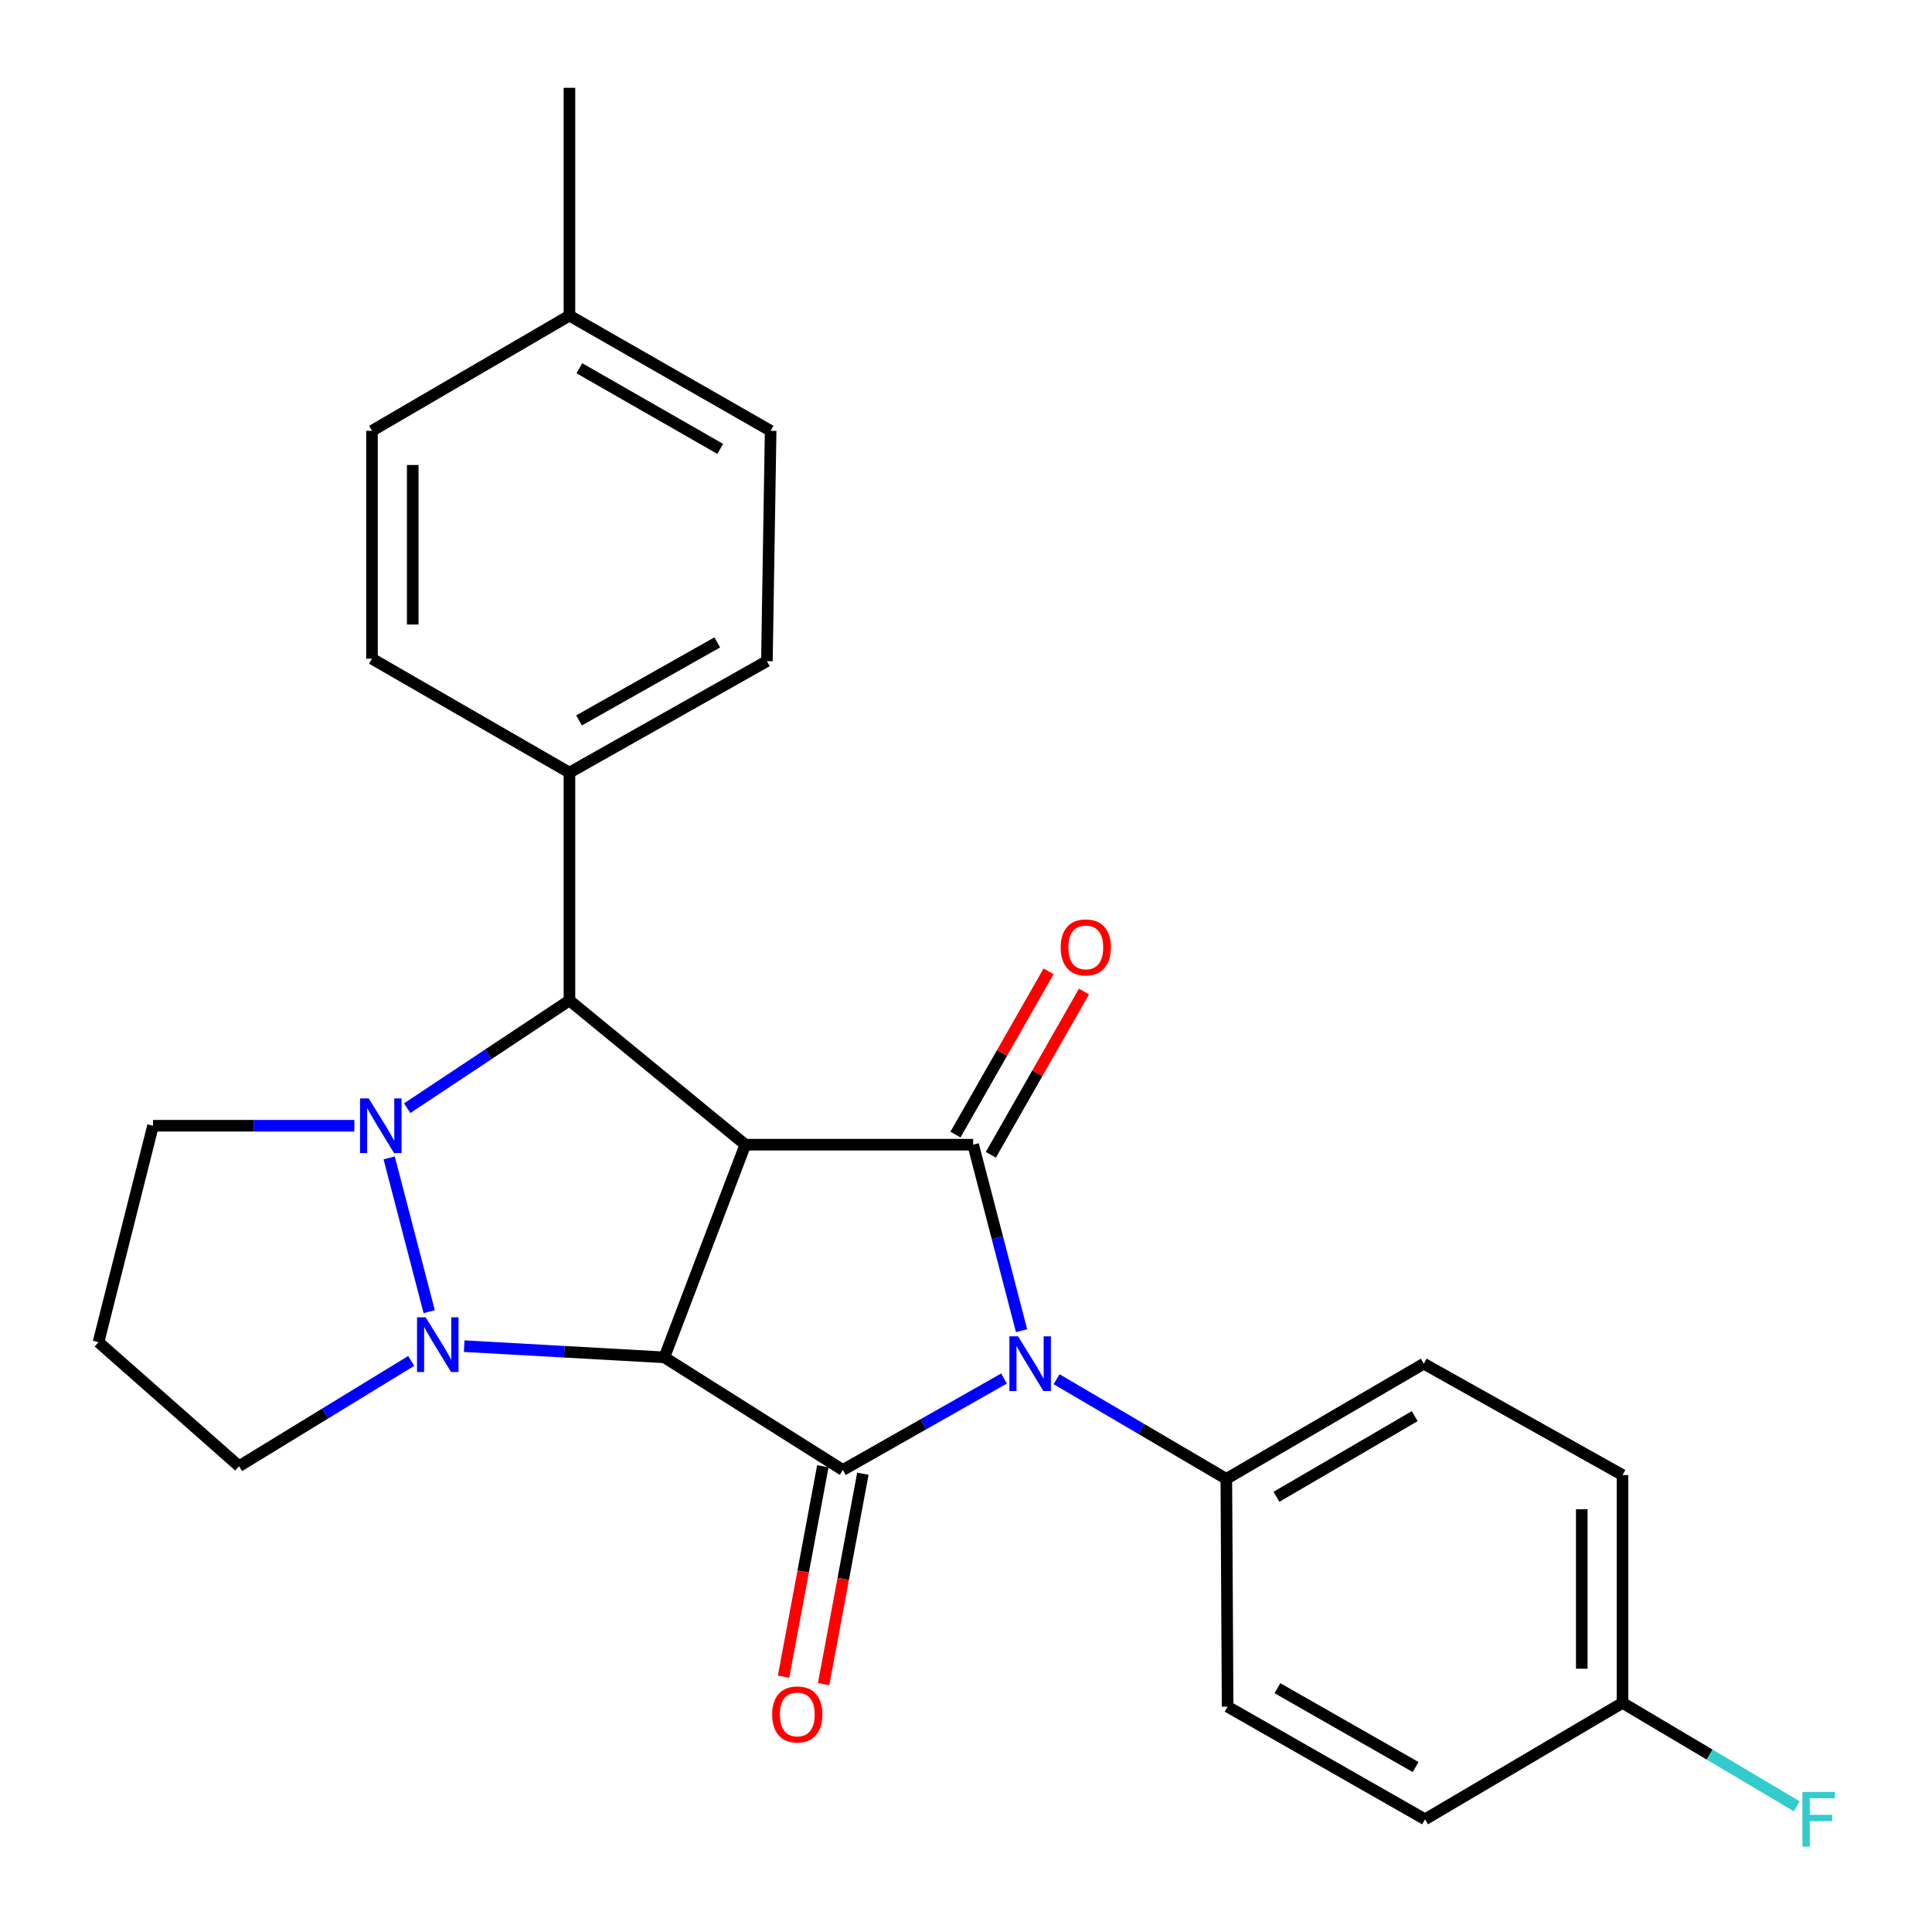 <?xml version='1.0' encoding='iso-8859-1'?>
<svg version='1.1' baseProfile='full'
              xmlns='http://www.w3.org/2000/svg'
                      xmlns:rdkit='http://www.rdkit.org/xml'
                      xmlns:xlink='http://www.w3.org/1999/xlink'
                  xml:space='preserve'
width='1000px' height='1000px' viewBox='0 0 1000 1000'>
<!-- END OF HEADER -->
<rect style='opacity:1.0;fill:#FFFFFF;stroke:none' width='1000' height='1000' x='0' y='0'> </rect>
<path class='bond-0' d='M 343.859,702.562 L 385.783,592.488' style='fill:none;fill-rule:evenodd;stroke:#000000;stroke-width:6px;stroke-linecap:butt;stroke-linejoin:miter;stroke-opacity:1' />
<path class='bond-2' d='M 343.859,702.562 L 292.064,699.665' style='fill:none;fill-rule:evenodd;stroke:#000000;stroke-width:6px;stroke-linecap:butt;stroke-linejoin:miter;stroke-opacity:1' />
<path class='bond-2' d='M 292.064,699.665 L 240.269,696.767' style='fill:none;fill-rule:evenodd;stroke:#0000FF;stroke-width:6px;stroke-linecap:butt;stroke-linejoin:miter;stroke-opacity:1' />
<path class='bond-3' d='M 343.859,702.562 L 436.258,760.861' style='fill:none;fill-rule:evenodd;stroke:#000000;stroke-width:6px;stroke-linecap:butt;stroke-linejoin:miter;stroke-opacity:1' />
<path class='bond-4' d='M 385.783,592.488 L 503.705,592.488' style='fill:none;fill-rule:evenodd;stroke:#000000;stroke-width:6px;stroke-linecap:butt;stroke-linejoin:miter;stroke-opacity:1' />
<path class='bond-6' d='M 385.783,592.488 L 294.743,517.824' style='fill:none;fill-rule:evenodd;stroke:#000000;stroke-width:6px;stroke-linecap:butt;stroke-linejoin:miter;stroke-opacity:1' />
<path class='bond-1' d='M 519.674,713.519 L 477.966,737.19' style='fill:none;fill-rule:evenodd;stroke:#0000FF;stroke-width:6px;stroke-linecap:butt;stroke-linejoin:miter;stroke-opacity:1' />
<path class='bond-1' d='M 477.966,737.19 L 436.258,760.861' style='fill:none;fill-rule:evenodd;stroke:#000000;stroke-width:6px;stroke-linecap:butt;stroke-linejoin:miter;stroke-opacity:1' />
<path class='bond-7' d='M 546.885,713.876 L 590.816,739.671' style='fill:none;fill-rule:evenodd;stroke:#0000FF;stroke-width:6px;stroke-linecap:butt;stroke-linejoin:miter;stroke-opacity:1' />
<path class='bond-7' d='M 590.816,739.671 L 634.747,765.465' style='fill:none;fill-rule:evenodd;stroke:#000000;stroke-width:6px;stroke-linecap:butt;stroke-linejoin:miter;stroke-opacity:1' />
<path class='bond-27' d='M 528.754,688.754 L 516.23,640.621' style='fill:none;fill-rule:evenodd;stroke:#0000FF;stroke-width:6px;stroke-linecap:butt;stroke-linejoin:miter;stroke-opacity:1' />
<path class='bond-27' d='M 516.23,640.621 L 503.705,592.488' style='fill:none;fill-rule:evenodd;stroke:#000000;stroke-width:6px;stroke-linecap:butt;stroke-linejoin:miter;stroke-opacity:1' />
<path class='bond-5' d='M 222.145,678.915 L 201.43,599.329' style='fill:none;fill-rule:evenodd;stroke:#0000FF;stroke-width:6px;stroke-linecap:butt;stroke-linejoin:miter;stroke-opacity:1' />
<path class='bond-11' d='M 212.839,704.412 L 168.286,731.653' style='fill:none;fill-rule:evenodd;stroke:#0000FF;stroke-width:6px;stroke-linecap:butt;stroke-linejoin:miter;stroke-opacity:1' />
<path class='bond-11' d='M 168.286,731.653 L 123.734,758.894' style='fill:none;fill-rule:evenodd;stroke:#000000;stroke-width:6px;stroke-linecap:butt;stroke-linejoin:miter;stroke-opacity:1' />
<path class='bond-10' d='M 425.894,758.928 L 415.734,813.385' style='fill:none;fill-rule:evenodd;stroke:#000000;stroke-width:6px;stroke-linecap:butt;stroke-linejoin:miter;stroke-opacity:1' />
<path class='bond-10' d='M 415.734,813.385 L 405.574,867.842' style='fill:none;fill-rule:evenodd;stroke:#FF0000;stroke-width:6px;stroke-linecap:butt;stroke-linejoin:miter;stroke-opacity:1' />
<path class='bond-10' d='M 446.621,762.795 L 436.461,817.252' style='fill:none;fill-rule:evenodd;stroke:#000000;stroke-width:6px;stroke-linecap:butt;stroke-linejoin:miter;stroke-opacity:1' />
<path class='bond-10' d='M 436.461,817.252 L 426.301,871.709' style='fill:none;fill-rule:evenodd;stroke:#FF0000;stroke-width:6px;stroke-linecap:butt;stroke-linejoin:miter;stroke-opacity:1' />
<path class='bond-9' d='M 512.863,597.711 L 536.964,555.461' style='fill:none;fill-rule:evenodd;stroke:#000000;stroke-width:6px;stroke-linecap:butt;stroke-linejoin:miter;stroke-opacity:1' />
<path class='bond-9' d='M 536.964,555.461 L 561.065,513.21' style='fill:none;fill-rule:evenodd;stroke:#FF0000;stroke-width:6px;stroke-linecap:butt;stroke-linejoin:miter;stroke-opacity:1' />
<path class='bond-9' d='M 494.548,587.264 L 518.649,545.014' style='fill:none;fill-rule:evenodd;stroke:#000000;stroke-width:6px;stroke-linecap:butt;stroke-linejoin:miter;stroke-opacity:1' />
<path class='bond-9' d='M 518.649,545.014 L 542.75,502.763' style='fill:none;fill-rule:evenodd;stroke:#FF0000;stroke-width:6px;stroke-linecap:butt;stroke-linejoin:miter;stroke-opacity:1' />
<path class='bond-12' d='M 183.41,582.683 L 131.304,582.683' style='fill:none;fill-rule:evenodd;stroke:#0000FF;stroke-width:6px;stroke-linecap:butt;stroke-linejoin:miter;stroke-opacity:1' />
<path class='bond-12' d='M 131.304,582.683 L 79.198,582.683' style='fill:none;fill-rule:evenodd;stroke:#000000;stroke-width:6px;stroke-linecap:butt;stroke-linejoin:miter;stroke-opacity:1' />
<path class='bond-26' d='M 210.768,573.603 L 252.756,545.714' style='fill:none;fill-rule:evenodd;stroke:#0000FF;stroke-width:6px;stroke-linecap:butt;stroke-linejoin:miter;stroke-opacity:1' />
<path class='bond-26' d='M 252.756,545.714 L 294.743,517.824' style='fill:none;fill-rule:evenodd;stroke:#000000;stroke-width:6px;stroke-linecap:butt;stroke-linejoin:miter;stroke-opacity:1' />
<path class='bond-8' d='M 294.743,517.824 L 294.743,399.902' style='fill:none;fill-rule:evenodd;stroke:#000000;stroke-width:6px;stroke-linecap:butt;stroke-linejoin:miter;stroke-opacity:1' />
<path class='bond-13' d='M 634.747,765.465 L 736.95,705.842' style='fill:none;fill-rule:evenodd;stroke:#000000;stroke-width:6px;stroke-linecap:butt;stroke-linejoin:miter;stroke-opacity:1' />
<path class='bond-13' d='M 660.702,774.734 L 732.244,732.998' style='fill:none;fill-rule:evenodd;stroke:#000000;stroke-width:6px;stroke-linecap:butt;stroke-linejoin:miter;stroke-opacity:1' />
<path class='bond-14' d='M 634.747,765.465 L 635.415,883.376' style='fill:none;fill-rule:evenodd;stroke:#000000;stroke-width:6px;stroke-linecap:butt;stroke-linejoin:miter;stroke-opacity:1' />
<path class='bond-15' d='M 294.743,399.902 L 396.946,342.211' style='fill:none;fill-rule:evenodd;stroke:#000000;stroke-width:6px;stroke-linecap:butt;stroke-linejoin:miter;stroke-opacity:1' />
<path class='bond-15' d='M 299.709,372.887 L 371.251,332.503' style='fill:none;fill-rule:evenodd;stroke:#000000;stroke-width:6px;stroke-linecap:butt;stroke-linejoin:miter;stroke-opacity:1' />
<path class='bond-16' d='M 294.743,399.902 L 192.541,340.946' style='fill:none;fill-rule:evenodd;stroke:#000000;stroke-width:6px;stroke-linecap:butt;stroke-linejoin:miter;stroke-opacity:1' />
<path class='bond-17' d='M 123.734,758.894 L 50.992,694.702' style='fill:none;fill-rule:evenodd;stroke:#000000;stroke-width:6px;stroke-linecap:butt;stroke-linejoin:miter;stroke-opacity:1' />
<path class='bond-28' d='M 79.198,582.683 L 50.992,694.702' style='fill:none;fill-rule:evenodd;stroke:#000000;stroke-width:6px;stroke-linecap:butt;stroke-linejoin:miter;stroke-opacity:1' />
<path class='bond-20' d='M 736.95,705.842 L 839.809,763.485' style='fill:none;fill-rule:evenodd;stroke:#000000;stroke-width:6px;stroke-linecap:butt;stroke-linejoin:miter;stroke-opacity:1' />
<path class='bond-19' d='M 635.415,883.376 L 737.606,941.675' style='fill:none;fill-rule:evenodd;stroke:#000000;stroke-width:6px;stroke-linecap:butt;stroke-linejoin:miter;stroke-opacity:1' />
<path class='bond-19' d='M 661.192,873.807 L 732.726,914.616' style='fill:none;fill-rule:evenodd;stroke:#000000;stroke-width:6px;stroke-linecap:butt;stroke-linejoin:miter;stroke-opacity:1' />
<path class='bond-22' d='M 396.946,342.211 L 398.879,222.988' style='fill:none;fill-rule:evenodd;stroke:#000000;stroke-width:6px;stroke-linecap:butt;stroke-linejoin:miter;stroke-opacity:1' />
<path class='bond-21' d='M 192.541,340.946 L 192.541,222.988' style='fill:none;fill-rule:evenodd;stroke:#000000;stroke-width:6px;stroke-linecap:butt;stroke-linejoin:miter;stroke-opacity:1' />
<path class='bond-21' d='M 213.626,323.253 L 213.626,240.682' style='fill:none;fill-rule:evenodd;stroke:#000000;stroke-width:6px;stroke-linecap:butt;stroke-linejoin:miter;stroke-opacity:1' />
<path class='bond-18' d='M 839.809,881.408 L 737.606,941.675' style='fill:none;fill-rule:evenodd;stroke:#000000;stroke-width:6px;stroke-linecap:butt;stroke-linejoin:miter;stroke-opacity:1' />
<path class='bond-24' d='M 839.809,881.408 L 884.896,908.167' style='fill:none;fill-rule:evenodd;stroke:#000000;stroke-width:6px;stroke-linecap:butt;stroke-linejoin:miter;stroke-opacity:1' />
<path class='bond-24' d='M 884.896,908.167 L 929.983,934.926' style='fill:none;fill-rule:evenodd;stroke:#33CCCC;stroke-width:6px;stroke-linecap:butt;stroke-linejoin:miter;stroke-opacity:1' />
<path class='bond-29' d='M 839.809,881.408 L 839.809,763.485' style='fill:none;fill-rule:evenodd;stroke:#000000;stroke-width:6px;stroke-linecap:butt;stroke-linejoin:miter;stroke-opacity:1' />
<path class='bond-29' d='M 818.724,863.72 L 818.724,781.174' style='fill:none;fill-rule:evenodd;stroke:#000000;stroke-width:6px;stroke-linecap:butt;stroke-linejoin:miter;stroke-opacity:1' />
<path class='bond-23' d='M 192.541,222.988 L 294.743,163.365' style='fill:none;fill-rule:evenodd;stroke:#000000;stroke-width:6px;stroke-linecap:butt;stroke-linejoin:miter;stroke-opacity:1' />
<path class='bond-30' d='M 398.879,222.988 L 294.743,163.365' style='fill:none;fill-rule:evenodd;stroke:#000000;stroke-width:6px;stroke-linecap:butt;stroke-linejoin:miter;stroke-opacity:1' />
<path class='bond-30' d='M 372.782,232.343 L 299.887,190.607' style='fill:none;fill-rule:evenodd;stroke:#000000;stroke-width:6px;stroke-linecap:butt;stroke-linejoin:miter;stroke-opacity:1' />
<path class='bond-25' d='M 294.743,163.365 L 294.743,45.455' style='fill:none;fill-rule:evenodd;stroke:#000000;stroke-width:6px;stroke-linecap:butt;stroke-linejoin:miter;stroke-opacity:1' />
<path  class='atom-2' d='M 526.941 691.682
L 536.221 706.682
Q 537.141 708.162, 538.621 710.842
Q 540.101 713.522, 540.181 713.682
L 540.181 691.682
L 543.941 691.682
L 543.941 720.002
L 540.061 720.002
L 530.101 703.602
Q 528.941 701.682, 527.701 699.482
Q 526.501 697.282, 526.141 696.602
L 526.141 720.002
L 522.461 720.002
L 522.461 691.682
L 526.941 691.682
' fill='#0000FF'/>
<path  class='atom-3' d='M 220.333 681.842
L 229.613 696.842
Q 230.533 698.322, 232.013 701.002
Q 233.493 703.682, 233.573 703.842
L 233.573 681.842
L 237.333 681.842
L 237.333 710.162
L 233.453 710.162
L 223.493 693.762
Q 222.333 691.842, 221.093 689.642
Q 219.893 687.442, 219.533 686.762
L 219.533 710.162
L 215.853 710.162
L 215.853 681.842
L 220.333 681.842
' fill='#0000FF'/>
<path  class='atom-6' d='M 190.837 568.523
L 200.117 583.523
Q 201.037 585.003, 202.517 587.683
Q 203.997 590.363, 204.077 590.523
L 204.077 568.523
L 207.837 568.523
L 207.837 596.843
L 203.957 596.843
L 193.997 580.443
Q 192.837 578.523, 191.597 576.323
Q 190.397 574.123, 190.037 573.443
L 190.037 596.843
L 186.357 596.843
L 186.357 568.523
L 190.837 568.523
' fill='#0000FF'/>
<path  class='atom-10' d='M 549.005 490.365
Q 549.005 483.565, 552.365 479.765
Q 555.725 475.965, 562.005 475.965
Q 568.285 475.965, 571.645 479.765
Q 575.005 483.565, 575.005 490.365
Q 575.005 497.245, 571.605 501.165
Q 568.205 505.045, 562.005 505.045
Q 555.765 505.045, 552.365 501.165
Q 549.005 497.285, 549.005 490.365
M 562.005 501.845
Q 566.325 501.845, 568.645 498.965
Q 571.005 496.045, 571.005 490.365
Q 571.005 484.805, 568.645 482.005
Q 566.325 479.165, 562.005 479.165
Q 557.685 479.165, 555.325 481.965
Q 553.005 484.765, 553.005 490.365
Q 553.005 496.085, 555.325 498.965
Q 557.685 501.845, 562.005 501.845
' fill='#FF0000'/>
<path  class='atom-11' d='M 399.666 887.392
Q 399.666 880.592, 403.026 876.792
Q 406.386 872.992, 412.666 872.992
Q 418.946 872.992, 422.306 876.792
Q 425.666 880.592, 425.666 887.392
Q 425.666 894.272, 422.266 898.192
Q 418.866 902.072, 412.666 902.072
Q 406.426 902.072, 403.026 898.192
Q 399.666 894.312, 399.666 887.392
M 412.666 898.872
Q 416.986 898.872, 419.306 895.992
Q 421.666 893.072, 421.666 887.392
Q 421.666 881.832, 419.306 879.032
Q 416.986 876.192, 412.666 876.192
Q 408.346 876.192, 405.986 878.992
Q 403.666 881.792, 403.666 887.392
Q 403.666 893.112, 405.986 895.992
Q 408.346 898.872, 412.666 898.872
' fill='#FF0000'/>
<path  class='atom-25' d='M 932.935 927.515
L 949.775 927.515
L 949.775 930.755
L 936.735 930.755
L 936.735 939.355
L 948.335 939.355
L 948.335 942.635
L 936.735 942.635
L 936.735 955.835
L 932.935 955.835
L 932.935 927.515
' fill='#33CCCC'/>
</svg>
